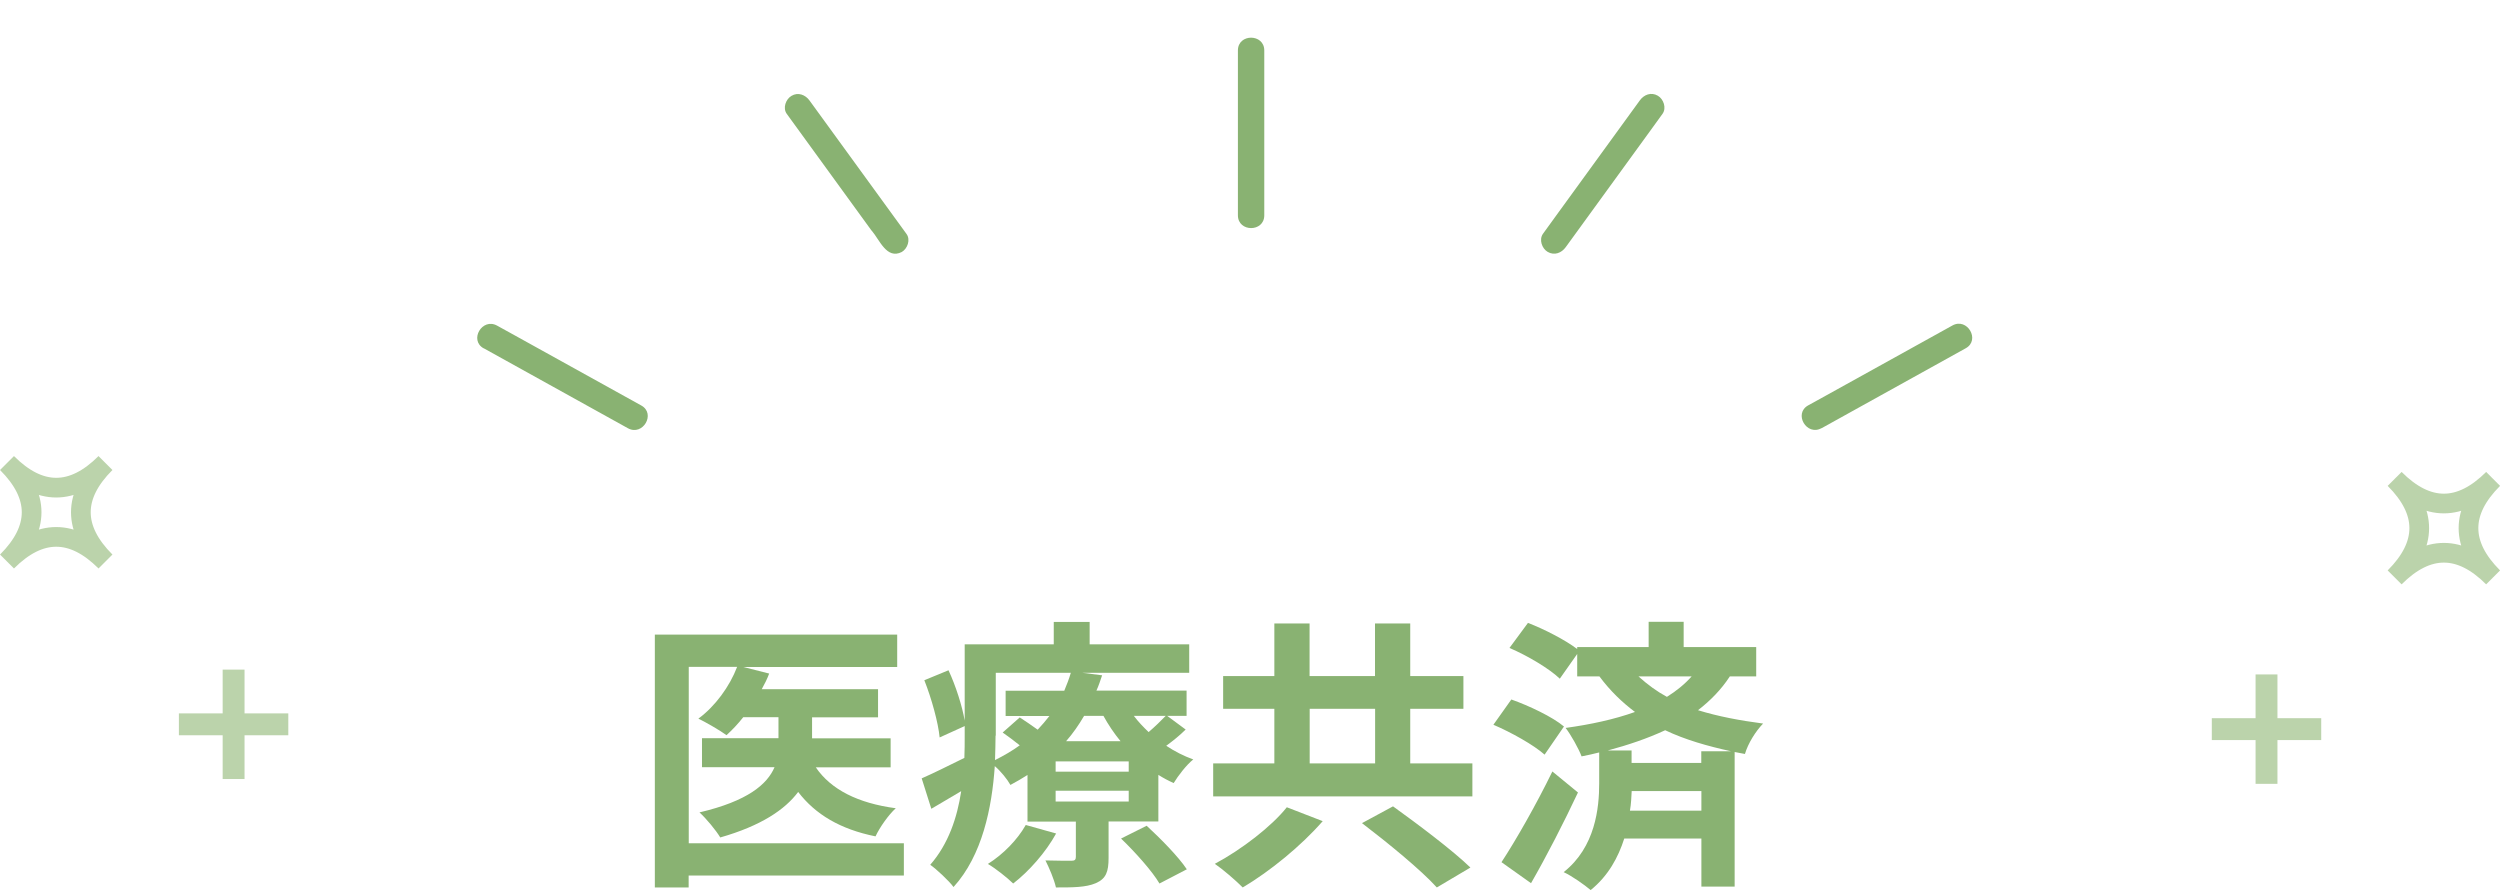 <?xml version="1.0" encoding="UTF-8"?><svg id="_レイヤー_2" xmlns="http://www.w3.org/2000/svg" xmlns:xlink="http://www.w3.org/1999/xlink" viewBox="0 0 228.49 81.34"><defs><style>.cls-1{stroke-width:1.8px;}.cls-1,.cls-2{fill:none;stroke:#bbd3ab;stroke-miterlimit:10;}.cls-3,.cls-4,.cls-5,.cls-6,.cls-7,.cls-8{fill:#89b272;}.cls-4{filter:url(#drop-shadow-1);}.cls-5{filter:url(#drop-shadow-3);}.cls-6{filter:url(#drop-shadow-2);}.cls-2{stroke-width:2px;}.cls-7{filter:url(#drop-shadow-4);}.cls-8{filter:url(#drop-shadow-5);}</style><filter id="drop-shadow-1" x="109.7" y="0" width="2.41" height="17.4" filterUnits="userSpaceOnUse"><feOffset dx="3.44" dy="3.44"/><feGaussianBlur result="blur" stdDeviation="0"/><feFlood flood-color="#000" flood-opacity=".15"/><feComposite in2="blur" operator="in"/><feComposite in="SourceGraphic"/></filter><filter id="drop-shadow-2" x="68.3" y="5.15" width="11.29" height="14.6" filterUnits="userSpaceOnUse"><feOffset dx="3.44" dy="3.44"/><feGaussianBlur result="blur-2" stdDeviation="0"/><feFlood flood-color="#000" flood-opacity=".15"/><feComposite in2="blur-2" operator="in"/><feComposite in="SourceGraphic"/></filter><filter id="drop-shadow-3" x="40.17" y="26.15" width="15.58" height="9.71" filterUnits="userSpaceOnUse"><feOffset dx="3.44" dy="3.44"/><feGaussianBlur result="blur-3" stdDeviation="0"/><feFlood flood-color="#000" flood-opacity=".15"/><feComposite in2="blur-3" operator="in"/><feComposite in="SourceGraphic"/></filter><filter id="drop-shadow-4" x="161.23" y="26.15" width="15.58" height="9.71" filterUnits="userSpaceOnUse"><feOffset dx="3.44" dy="3.44"/><feGaussianBlur result="blur-4" stdDeviation="0"/><feFlood flood-color="#000" flood-opacity=".15"/><feComposite in2="blur-4" operator="in"/><feComposite in="SourceGraphic"/></filter><filter id="drop-shadow-5" x="137.4" y="5.15" width="11.29" height="14.6" filterUnits="userSpaceOnUse"><feOffset dx="3.44" dy="3.44"/><feGaussianBlur result="blur-5" stdDeviation="0"/><feFlood flood-color="#000" flood-opacity=".15"/><feComposite in2="blur-5" operator="in"/><feComposite in="SourceGraphic"/></filter></defs><g id="_x31_000"><line class="cls-2" x1="207.15" y1="61.64" x2="207.15" y2="71.64"/><line class="cls-2" x1="202.15" y1="66.64" x2="212.15" y2="66.64"/><path class="cls-1" d="M227.86,52.77c-3-3-6-3-9,0,3-3,3-6,0-9,3,3,6,3,9,0-3,3-3,6,0,9Z"/><line class="cls-2" x1="21.35" y1="61.2" x2="21.35" y2="71.2"/><line class="cls-2" x1="26.35" y1="66.2" x2="16.35" y2="66.2"/><path class="cls-1" d="M.64,51.32c3-3,6-3,9,0-3-3-3-6,0-9-3,3-6,3-9,0,3,3,3,6,0,9Z"/><path class="cls-3" d="M82.6,80.02h-19.66v1.09h-3.09v-23.11h22.15v2.96h-14.07l2.37.6c-.18.49-.42.96-.68,1.43h10.63v2.57h-6.03v1.92h7.18v2.65h-6.84c1.38,2.03,3.85,3.28,7.31,3.74-.68.62-1.48,1.77-1.85,2.57-3.22-.65-5.49-2-7.07-4.06-1.2,1.61-3.38,3.09-7.12,4.16-.39-.65-1.27-1.72-1.9-2.29,4.42-1.04,6.19-2.57,6.86-4.13h-6.63v-2.65h6.99v-1.92h-3.22c-.49.62-1.01,1.17-1.53,1.64-.6-.44-1.87-1.17-2.57-1.51,1.53-1.12,2.86-2.94,3.54-4.73h-4.42v16.12h19.66v2.94Z"/><path class="cls-3" d="M108.36,66.68c-.55.55-1.17,1.04-1.77,1.48.78.52,1.61.94,2.47,1.25-.62.49-1.4,1.51-1.79,2.16-.47-.21-.96-.47-1.4-.75v4.26h-4.55v3.33c0,1.27-.23,1.9-1.17,2.31-.91.39-2.11.39-3.64.39-.18-.78-.62-1.79-.96-2.47.96.03,2.05.03,2.39.03.29,0,.39-.1.39-.36v-3.22h-4.42v-4.26c-.49.31-1.01.62-1.56.91-.29-.52-.88-1.25-1.43-1.72-.26,3.8-1.14,8.16-3.77,11.05-.42-.57-1.59-1.66-2.13-2.03,1.66-1.9,2.47-4.32,2.83-6.73-.94.55-1.85,1.09-2.73,1.61l-.88-2.78c1.01-.44,2.42-1.14,3.9-1.87.03-.7.03-1.38.03-2.03v-.88l-2.29,1.04c-.13-1.35-.73-3.54-1.4-5.23l2.21-.91c.68,1.46,1.25,3.28,1.48,4.6v-6.97h8.14v-2.05h3.28v2.05h9.1v2.6h-9.78l1.82.23c-.16.47-.31.94-.52,1.4h8.24v2.31h-1.77l1.69,1.25ZM96.53,76.17c-.94,1.72-2.5,3.48-3.93,4.58-.52-.52-1.64-1.4-2.31-1.79,1.4-.88,2.7-2.21,3.46-3.56l2.78.78ZM90.99,67.23c0,.7-.03,1.46-.05,2.24.83-.42,1.59-.86,2.26-1.35-.52-.42-1.07-.83-1.56-1.17l1.56-1.38c.49.31,1.09.73,1.64,1.12.39-.42.75-.83,1.07-1.25h-4v-2.31h5.36c.23-.55.44-1.09.6-1.64h-6.86v5.75ZM103.16,69.59h-6.68v.94h6.68v-.94ZM103.16,72.27h-6.68v.99h6.68v-.99ZM99.08,65.43c-.47.81-1.01,1.59-1.64,2.31h4.97c-.6-.73-1.12-1.51-1.56-2.31h-1.77ZM104.8,75.47c1.27,1.17,2.91,2.83,3.67,3.98l-2.5,1.3c-.65-1.12-2.24-2.89-3.51-4.11l2.34-1.17ZM103.63,65.43c.39.52.86,1.01,1.35,1.48.57-.49,1.17-1.07,1.56-1.48h-2.91Z"/><path class="cls-3" d="M134.57,69.77v3.02h-23.69v-3.02h5.59v-4.99h-4.68v-2.99h4.68v-4.81h3.22v4.81h5.98v-4.81h3.22v4.81h4.86v2.99h-4.86v4.99h5.67ZM120.89,75.05c-1.95,2.24-4.81,4.58-7.31,6.06-.68-.68-1.82-1.66-2.55-2.16,2.44-1.3,5.2-3.43,6.58-5.17l3.28,1.27ZM119.7,69.77h5.98v-4.99h-5.98v4.99ZM127.32,73.7c2.21,1.59,5.43,4,7.07,5.59l-3.07,1.82c-1.43-1.59-4.52-4.11-6.84-5.88l2.83-1.53Z"/><path class="cls-3" d="M141.17,68.97c-.99-.88-3.04-2.03-4.68-2.73l1.64-2.31c1.61.57,3.77,1.59,4.81,2.47l-1.77,2.57ZM144.22,72.43c-1.3,2.76-2.83,5.75-4.29,8.29l-2.7-1.92c1.3-1.98,3.17-5.25,4.65-8.29l2.34,1.92ZM158.1,61.82c-.78,1.2-1.77,2.21-2.91,3.09,1.85.57,3.82.94,5.95,1.22-.68.7-1.38,1.82-1.66,2.78l-.94-.18v12.3h-3.04v-4.39h-7.05c-.55,1.72-1.46,3.41-3.07,4.71-.55-.47-1.72-1.3-2.47-1.64,2.91-2.29,3.25-5.9,3.25-8.11v-2.83c-.52.13-1.07.26-1.61.36-.26-.7-.99-2-1.46-2.6,2.26-.31,4.45-.78,6.34-1.46-1.17-.88-2.26-1.92-3.25-3.25h-2.03v-2.05l-1.59,2.26c-.94-.91-2.96-2.11-4.6-2.81l1.69-2.29c1.48.57,3.41,1.56,4.5,2.39v-.18h6.53v-2.31h3.2v2.31h6.63v2.68h-2.42ZM158.2,68.66c-2.13-.47-4.16-1.04-6.01-1.92-1.61.75-3.38,1.35-5.25,1.85h2.18v1.14h6.37v-1.07h2.7ZM155.5,74.09v-1.79h-6.37c-.03.55-.05,1.17-.16,1.79h6.53ZM149.75,61.82c.83.75,1.69,1.38,2.6,1.87.88-.55,1.64-1.17,2.26-1.87h-4.86Z"/><path class="cls-4" d="M112.11,16.23V1.17c0-1.55-2.41-1.56-2.41,0v15.07c0,1.55,2.41,1.56,2.41,0Z"/><path class="cls-6" d="M76.23,17.64c.72.83,1.37,2.66,2.75,1.95.52-.3.82-1.12.43-1.65-2.95-4.06-5.9-8.13-8.86-12.19-.38-.53-1.05-.79-1.65-.43-.52.3-.82,1.12-.43,1.65,2.58,3.56,5.17,7.12,7.75,10.67Z"/><path class="cls-5" d="M40.77,28.39c4.39,2.44,8.78,4.87,13.18,7.31,1.36.75,2.58-1.33,1.22-2.08-3.84-2.13-7.69-4.26-11.53-6.39-.55-.3-1.1-.61-1.65-.91-1.36-.75-2.58,1.33-1.22,2.08Z"/><path class="cls-7" d="M163.04,35.7c4.39-2.44,8.78-4.87,13.18-7.31,1.36-.75.14-2.84-1.22-2.08-3.84,2.13-7.69,4.26-11.53,6.39-.55.3-1.1.61-1.65.91-1.36.75-.14,2.84,1.22,2.08Z"/><path class="cls-8" d="M138.01,19.58c.61.36,1.27.1,1.65-.43,2.58-3.56,5.17-7.12,7.75-10.67.37-.51.73-1.01,1.1-1.52.38-.53.09-1.35-.43-1.65-.61-.36-1.27-.1-1.65.43-2.58,3.56-5.17,7.12-7.75,10.67-.37.51-.73,1.01-1.1,1.52-.38.53-.09,1.35.43,1.65Z"/></g></svg>